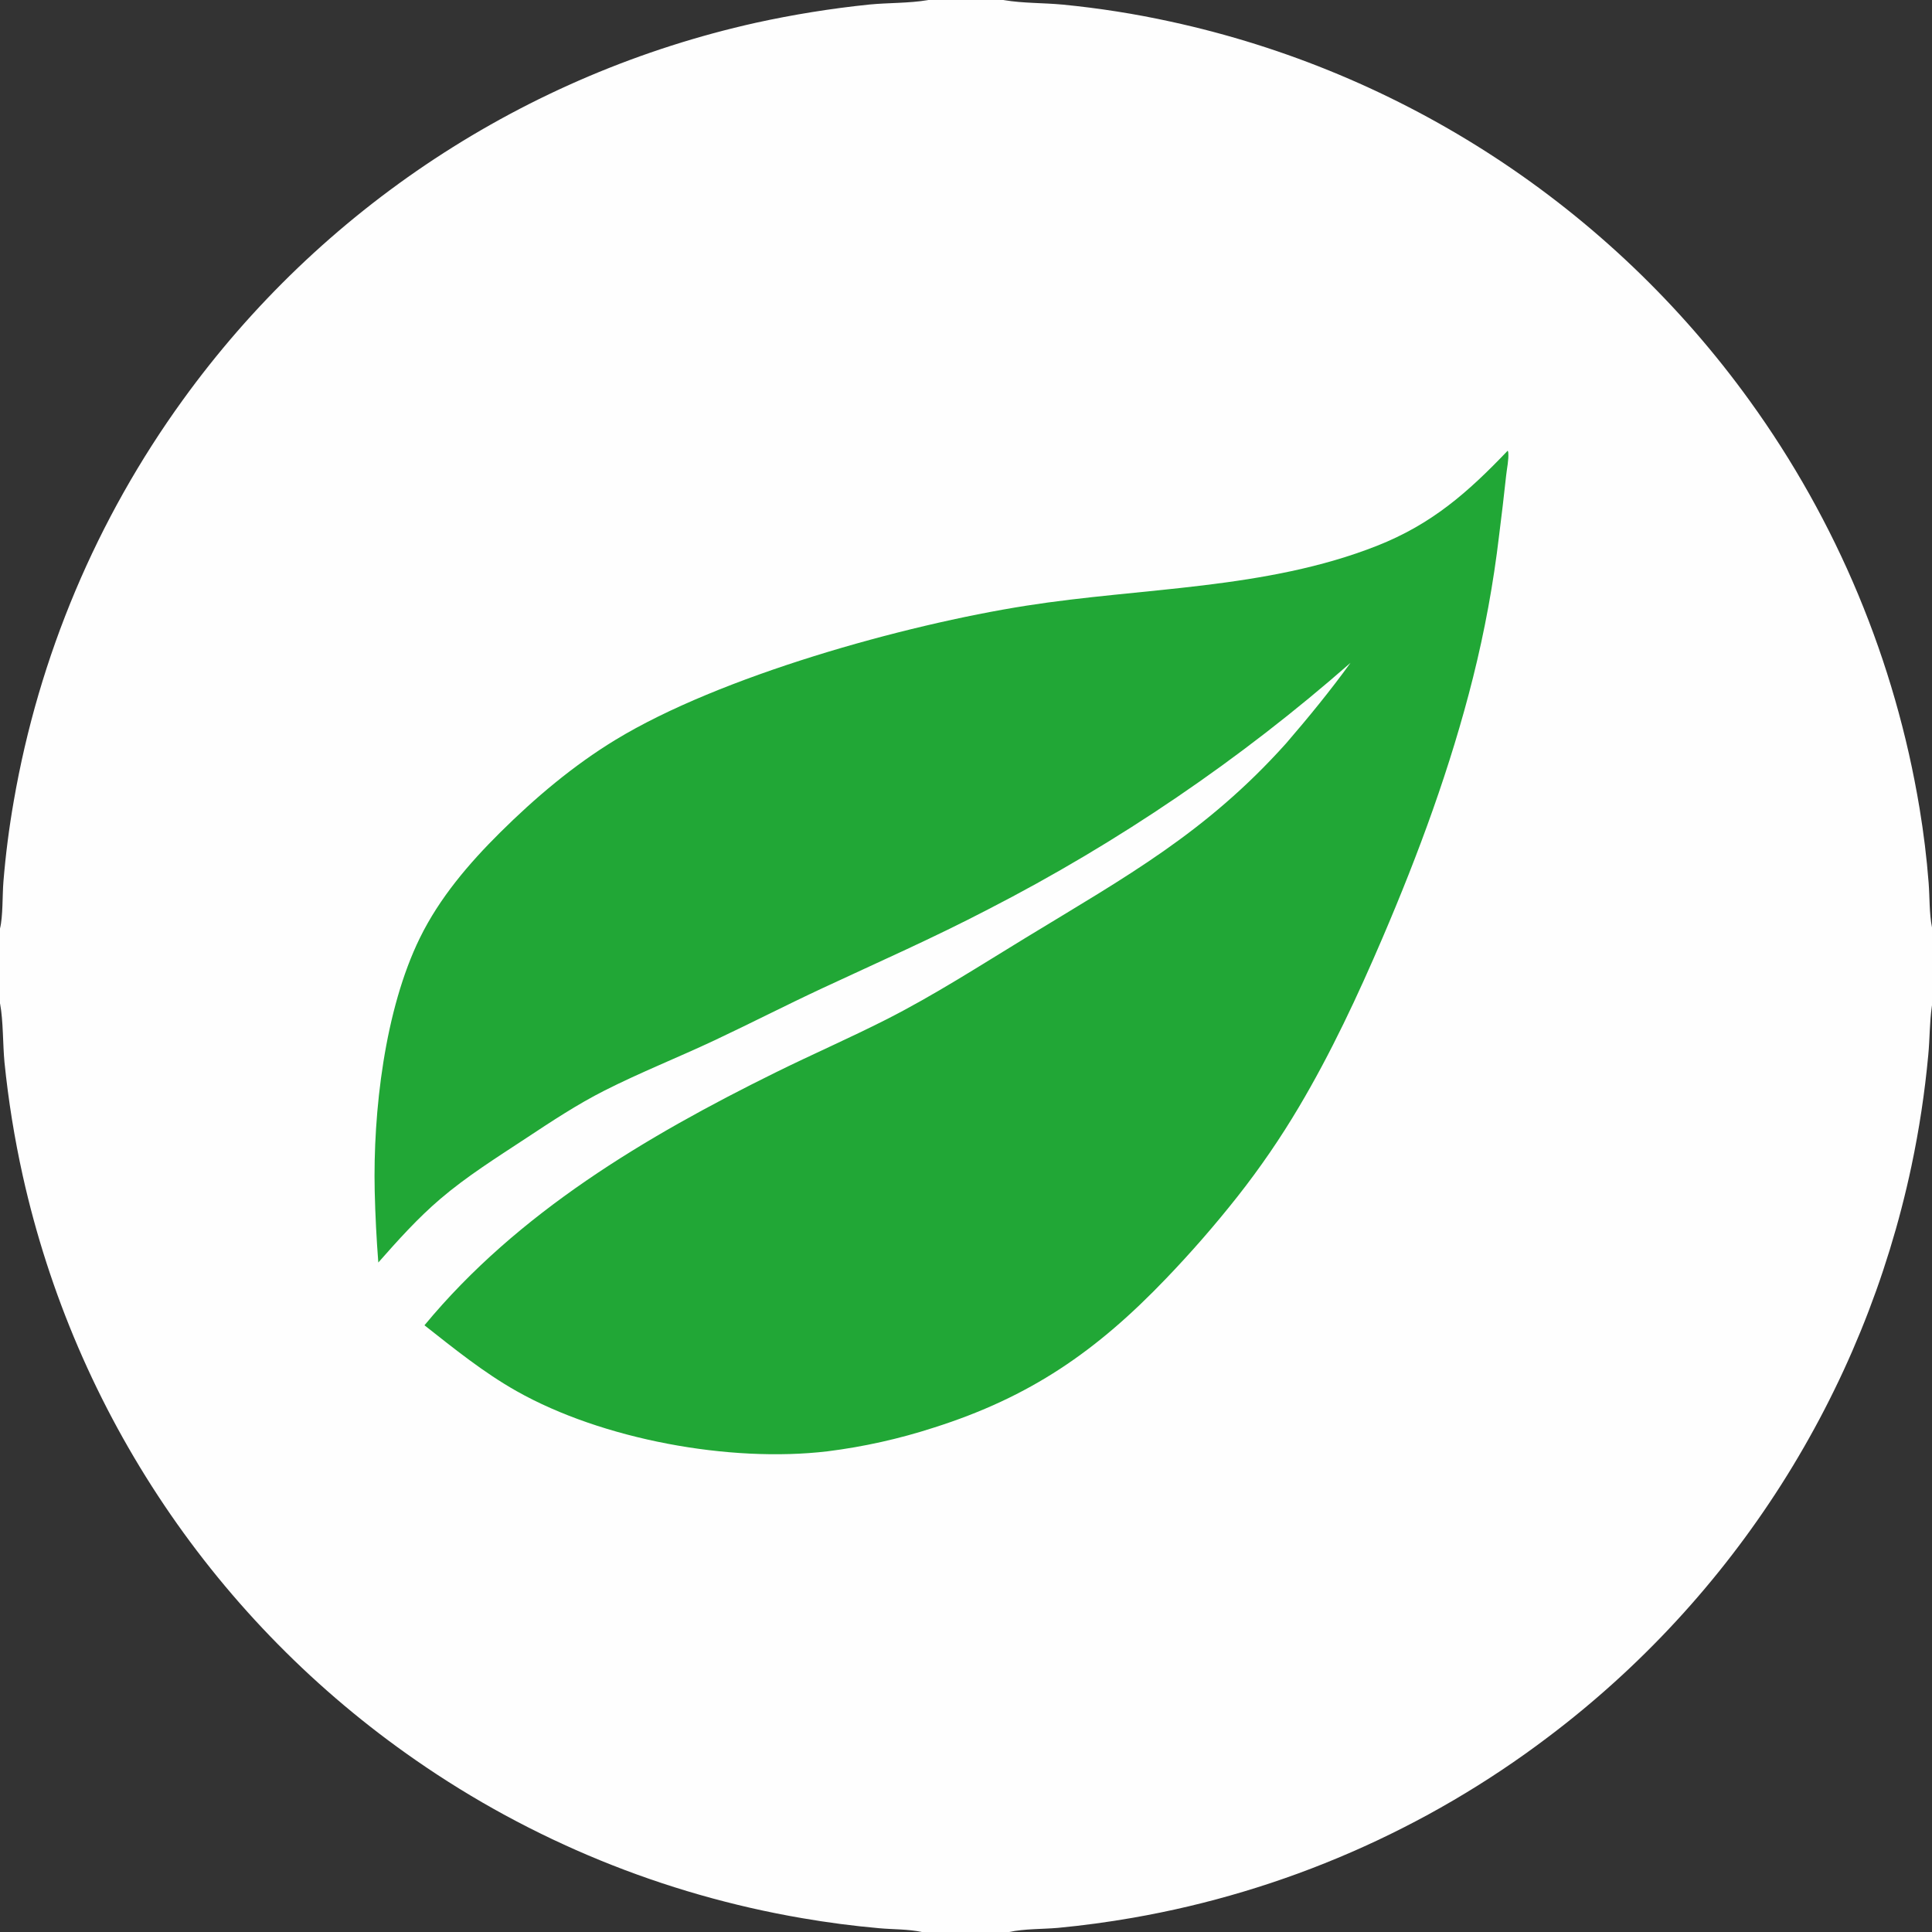 <?xml version="1.0" encoding="UTF-8"?> <svg xmlns="http://www.w3.org/2000/svg" xmlns:xlink="http://www.w3.org/1999/xlink" width="1080" height="1080"><rect width="100%" height="100%" fill="#333333" stroke="none"/><path fill="#FEFEFE" d="M0 0L518.995 0L560.898 0L1080 0L1080 518.442L1080 561.971L1080 1080L564.122 1080L515.315 1080L0 1080L0 560.921L0 519.04L0 0ZM0 560.921L0 1080L515.315 1080C507.782 1078.36 499.196 1078.6 491.487 1077.89Q469.809 1075.97 448.365 1072.26Q441.12 1071.02 433.912 1069.58Q426.704 1068.14 419.538 1066.51Q412.372 1064.87 405.253 1063.04Q398.134 1061.22 391.068 1059.19Q384.002 1057.17 376.994 1054.95Q369.986 1052.74 363.041 1050.33Q356.096 1047.92 349.219 1045.33Q342.342 1042.73 335.539 1039.95Q328.736 1037.17 322.011 1034.2Q315.287 1031.23 308.646 1028.08Q302.005 1024.93 295.452 1021.6Q288.9 1018.27 282.44 1014.77Q275.981 1011.26 269.621 1007.58Q263.26 1003.89 257.002 1000.04Q250.744 996.182 244.594 992.157Q238.444 988.132 232.406 983.941Q227.231 980.356 222.141 976.651Q217.051 972.947 212.049 969.125Q207.047 965.302 202.135 961.365Q197.224 957.427 192.405 953.376Q187.586 949.325 182.863 945.163Q178.14 941 173.516 936.729Q168.891 932.458 164.367 928.08Q159.843 923.702 155.423 919.22Q151.002 914.738 146.687 910.154Q142.372 905.571 138.165 900.887Q133.958 896.204 129.861 891.424Q125.764 886.645 121.78 881.771Q117.796 876.897 113.926 871.931Q110.057 866.965 106.304 861.911Q102.551 856.857 98.917 851.716Q95.283 846.576 91.769 841.352Q88.256 836.128 84.866 830.824Q81.475 825.52 78.209 820.138Q74.943 814.756 71.803 809.3Q68.663 803.844 65.651 798.315Q62.64 792.787 59.758 787.191Q56.875 781.594 54.124 775.931Q51.373 770.269 48.755 764.544Q46.137 758.819 43.653 753.035Q41.169 747.25 38.82 741.409Q36.471 735.569 34.259 729.675Q32.047 723.781 29.973 717.837Q27.899 711.893 25.964 705.903Q24.029 699.912 22.234 693.878Q20.439 687.844 18.786 681.77Q17.132 675.696 15.62 669.585Q14.108 663.474 12.74 657.329Q5.759 625.9 2.509 593.87C1.558 583.949 1.832 570.614 0.092 561.375C0.063 561.223 0.031 561.072 0 560.921ZM564.122 1080L1080 1080L1080 561.971L1079.91 562.583C1078.62 571.518 1078.79 580.796 1077.91 589.805Q1075.01 621.156 1068.49 651.96Q1067.24 657.864 1065.85 663.739Q1064.47 669.614 1062.95 675.456Q1061.44 681.298 1059.79 687.105Q1058.14 692.912 1056.37 698.681Q1054.59 704.449 1052.69 710.177Q1050.79 715.904 1048.76 721.588Q1046.72 727.272 1044.57 732.908Q1042.41 738.545 1040.13 744.132Q1037.84 749.72 1035.44 755.254Q1033.03 760.789 1030.5 766.269Q1027.97 771.748 1025.31 777.17Q1022.66 782.591 1019.89 787.952Q1017.12 793.313 1014.22 798.611Q1011.33 803.909 1008.32 809.141Q1005.31 814.372 1002.19 819.536Q999.062 824.699 995.821 829.791Q992.581 834.883 989.227 839.901Q985.874 844.92 982.409 849.862Q978.945 854.804 975.37 859.668Q971.796 864.531 968.114 869.313Q964.432 874.096 960.644 878.795Q956.856 883.494 952.964 888.107Q949.072 892.72 945.078 897.245Q941.083 901.77 936.989 906.205Q932.895 910.639 928.702 914.981Q924.51 919.323 920.221 923.57Q915.933 927.818 911.551 931.968Q907.169 936.118 902.695 940.169Q898.221 944.221 893.658 948.171Q889.094 952.122 884.444 955.969Q879.793 959.816 875.058 963.559Q870.323 967.301 865.505 970.937Q859.131 975.767 852.616 980.405Q846.101 985.042 839.452 989.485Q832.802 993.927 826.023 998.169Q819.244 1002.41 812.342 1006.45Q805.439 1010.49 798.42 1014.32Q791.401 1018.15 784.271 1021.77Q777.141 1025.4 769.906 1028.8Q762.671 1032.21 755.338 1035.4Q748.006 1038.59 740.581 1041.56Q733.157 1044.54 725.647 1047.29Q718.137 1050.03 710.549 1052.56Q702.961 1055.08 695.302 1057.38Q687.642 1059.68 679.917 1061.75Q672.192 1063.82 664.409 1065.66Q656.627 1067.5 648.792 1069.1Q640.958 1070.71 633.08 1072.08Q612.371 1075.69 591.447 1077.69C582.644 1078.45 572.718 1078.16 564.122 1080ZM560.898 0C561.063 0.03 561.228 0.061 561.394 0.089C571.942 1.868 583.342 1.556 594.047 2.576Q624.481 5.532 654.351 12.069Q660.392 13.379 666.401 14.827Q672.41 16.275 678.384 17.86Q684.358 19.445 690.295 21.166Q696.231 22.887 702.127 24.744Q708.022 26.6 713.874 28.591Q719.726 30.582 725.53 32.706Q731.335 34.83 737.089 37.086Q742.844 39.342 748.545 41.73Q754.246 44.117 759.892 46.634Q765.537 49.151 771.123 51.797Q776.709 54.442 782.233 57.215Q787.758 59.988 793.217 62.886Q798.677 65.784 804.068 68.806Q809.46 71.829 814.781 74.974Q820.102 78.118 825.35 81.384Q830.598 84.65 835.769 88.035Q840.941 91.42 846.034 94.922Q851.127 98.424 856.139 102.042Q861.15 105.66 866.078 109.392Q871.005 113.123 875.846 116.967Q880.687 120.81 885.438 124.763Q890.19 128.716 894.85 132.776Q899.51 136.837 904.076 141.003Q908.642 145.169 913.111 149.439Q917.581 153.708 921.951 158.079Q926.322 162.449 930.592 166.919Q934.861 171.388 939.027 175.954Q943.194 180.52 947.254 185.18Q951.315 189.84 955.268 194.591Q959.221 199.343 963.065 204.184Q966.908 209.025 970.639 213.952Q974.371 218.88 977.989 223.891Q982.552 230.201 986.931 236.64Q991.31 243.078 995.501 249.641Q999.693 256.204 1003.69 262.884Q1007.69 269.565 1011.5 276.359Q1015.3 283.152 1018.91 290.053Q1022.52 296.954 1025.93 303.956Q1029.33 310.958 1032.54 318.055Q1035.74 325.152 1038.74 332.339Q1041.73 339.526 1044.52 346.797Q1047.31 354.067 1049.89 361.415Q1052.47 368.763 1054.83 376.182Q1057.19 383.601 1059.34 391.086Q1061.49 398.57 1063.42 406.114Q1065.36 413.657 1067.07 421.253Q1068.78 428.849 1070.27 436.491Q1071.77 444.134 1073.04 451.816Q1076.49 472.547 1078.12 493.499C1078.75 501.532 1078.42 510.605 1080 518.442L1080 0L560.898 0ZM0 0L0 519.04C1.698 512.335 1.294 500.305 1.917 492.795Q3.769 470.133 7.702 447.738Q9.01 440.182 10.532 432.666Q12.054 425.15 13.789 417.68Q15.525 410.211 17.472 402.793Q19.419 395.376 21.576 388.017Q23.734 380.659 26.1 373.364Q28.465 366.07 31.038 358.845Q33.61 351.621 36.387 344.473Q39.164 337.325 42.143 330.259Q45.122 323.192 48.301 316.214Q51.48 309.235 54.856 302.35Q58.232 295.464 61.802 288.677Q65.373 281.891 69.135 275.209Q72.897 268.526 76.848 261.954Q80.799 255.381 84.935 248.924Q89.071 242.466 93.389 236.129Q97.707 229.792 102.204 223.58Q105.79 218.615 109.487 213.733Q113.185 208.851 116.992 204.054Q120.8 199.257 124.715 194.548Q128.63 189.839 132.651 185.219Q136.672 180.6 140.797 176.073Q144.922 171.546 149.149 167.114Q153.375 162.682 157.701 158.347Q162.027 154.012 166.45 149.776Q170.873 145.54 175.392 141.406Q179.91 137.272 184.521 133.241Q189.131 129.21 193.832 125.285Q198.533 121.36 203.322 117.542Q208.111 113.725 212.985 110.017Q217.86 106.309 222.817 102.713Q227.774 99.116 232.811 95.633Q237.849 92.15 242.964 88.783Q248.079 85.415 253.27 82.164Q258.46 78.913 263.722 75.781Q268.985 72.649 274.318 69.637Q279.65 66.625 285.049 63.734Q290.449 60.844 295.912 58.077Q301.376 55.31 306.901 52.668Q312.426 50.025 318.009 47.509Q323.592 44.993 329.232 42.604Q334.871 40.215 340.562 37.954Q346.254 35.694 351.996 33.563Q357.738 31.432 363.526 29.432Q369.315 27.432 375.147 25.564Q380.979 23.696 386.853 21.961Q392.726 20.225 398.637 18.624Q404.548 17.022 410.494 15.555Q416.44 14.088 422.418 12.756Q453.929 5.835 486.021 2.53C496.703 1.49 507.978 1.856 518.515 0.086C518.675 0.059 518.835 0.029 518.995 0L0 0Z"></path><path fill="#21A736" d="M842.826 251.932C843.009 252.404 843.106 252.577 843.15 253.144C843.45 256.995 842.395 261.66 841.973 265.559Q840.148 282.509 837.991 299.421Q835.624 319.429 831.989 339.245Q828.354 359.062 823.464 378.607C810.961 428.536 793.04 477.133 772.783 524.401C758.982 556.603 744.045 588.578 726.161 618.731Q718.399 631.839 709.783 644.401Q701.167 656.964 691.736 668.927Q672.912 692.758 651.887 714.672C612.991 755.31 575.975 780.951 522.002 798.055Q507.496 802.758 492.611 806.075Q477.727 809.392 462.596 811.293C407.985 817.783 336.694 804.703 288.748 777.628C270.351 767.24 253.831 753.877 237.279 740.844C289.45 677.757 360.997 635.334 433.507 599.531C453.997 589.413 474.958 580.274 495.341 569.941C522.246 556.301 547.762 539.825 573.507 524.138C629.715 489.89 674 465.61 718.94 415.548C731.443 401.036 743.717 386.05 754.951 370.521Q743.411 380.646 731.565 390.412Q719.72 400.178 707.58 409.576Q695.441 418.973 683.019 427.994Q670.596 437.015 657.903 445.651Q645.21 454.286 632.258 462.529Q619.306 470.771 606.107 478.611Q592.908 486.452 579.475 493.884Q566.042 501.317 552.387 508.333C522.016 524.17 490.797 537.924 459.77 552.392C439.506 561.842 419.608 572.058 399.376 581.575C379.042 591.14 358.08 599.433 338.027 609.58C322.636 617.369 308.347 626.84 293.972 636.326C277.733 647.042 261.021 657.497 246.194 670.149C233.513 680.969 222.484 693.278 211.48 705.753Q209.936 685.851 209.462 665.894C208.472 621.608 215.029 564.458 234.717 524.305C245.676 501.956 262.061 482.734 279.634 465.313C299.141 445.974 320.441 427.957 343.947 413.638C402.442 378.003 505.197 349.357 573.671 338.586C638.702 328.356 707.675 329.59 769.7 305.126C800.434 293.003 820.463 275.341 842.826 251.932Z"></path></svg> 
